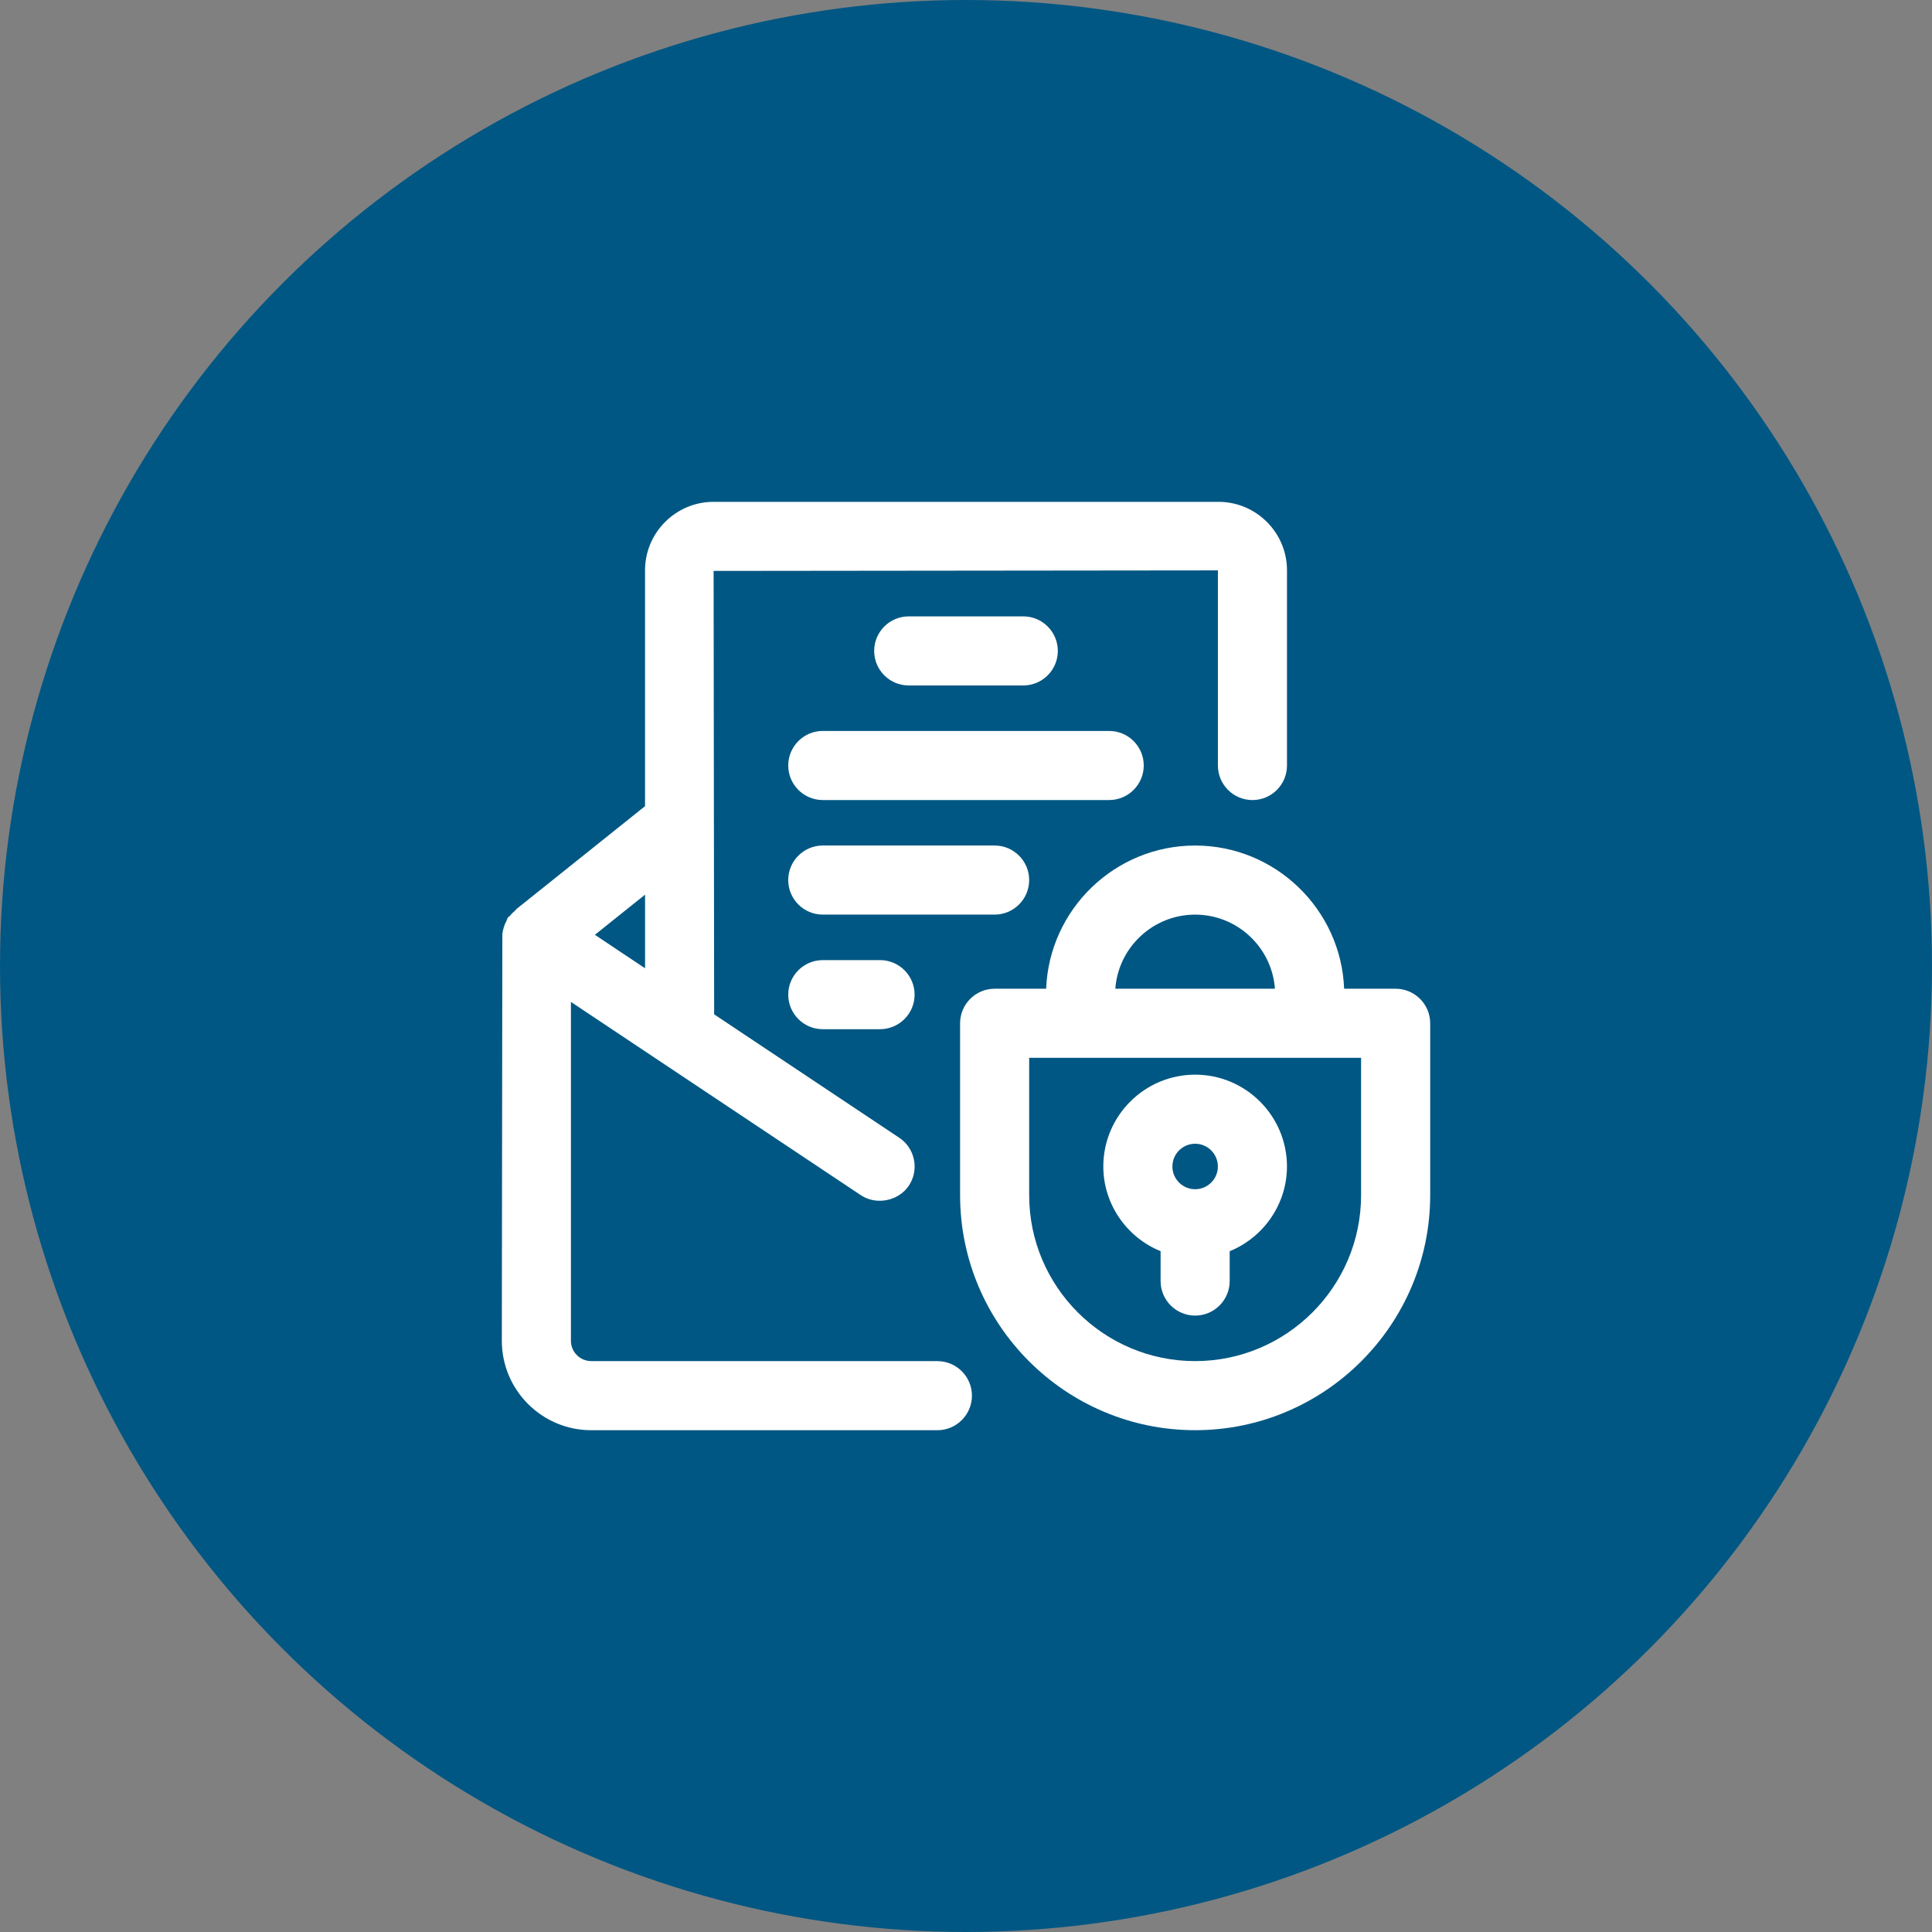 <?xml version="1.0" encoding="UTF-8"?><svg xmlns="http://www.w3.org/2000/svg" width="83" height="83" viewBox="0 0 83 83"><rect x="0" y="0" width="83" height="83" fill="#808080" stroke="none"/><defs><style>.d{fill:#015783;}.e{fill:#fff;}</style></defs><g id="a"><g id="b"><circle class="d" cx="41.5" cy="41.5" r="41.5"/></g></g><g id="c"><g><path class="e" d="M40.27,58.473h-14.871c-.481,0-.872-.391-.872-.872v-14.558l12.458,8.305c.663,.442,1.621,.247,2.059-.411,.22-.33,.298-.725,.22-1.115-.078-.389-.302-.724-.632-.943l-7.952-5.302-.023-19.05,21.665-.023v8.383c0,.818,.665,1.484,1.484,1.484s1.484-.666,1.484-1.484v-8.383c0-1.624-1.321-2.945-2.946-2.945H30.656c-1.624,0-2.945,1.321-2.945,2.945v10.13l-5.507,4.405-.088,.094c-.084,.068-.152,.138-.208,.207l-.097,.085-.053,.138c-.048,.085-.085,.175-.116,.28-.033,.107-.053,.205-.061,.293l-.022,17.466c0,2.118,1.723,3.841,3.841,3.841h14.871c.818,0,1.484-.666,1.484-1.484s-.665-1.484-1.484-1.484Zm-14.714-18.313l2.156-1.725v3.163l-2.156-1.438Z"/><path class="e" d="M43.961,29.448c.818,0,1.484-.666,1.484-1.484s-.665-1.484-1.484-1.484h-4.922c-.818,0-1.484,.665-1.484,1.484s.665,1.484,1.484,1.484h4.922Z"/><path class="e" d="M49.136,32.886c0-.818-.665-1.484-1.484-1.484h-12.305c-.818,0-1.484,.665-1.484,1.484s.665,1.484,1.484,1.484h12.305c.818,0,1.484-.666,1.484-1.484Z"/><path class="e" d="M44.214,37.808c0-.818-.665-1.484-1.484-1.484h-7.383c-.818,0-1.484,.665-1.484,1.484s.665,1.484,1.484,1.484h7.383c.818,0,1.484-.666,1.484-1.484Z"/><path class="e" d="M35.347,41.247c-.818,0-1.484,.665-1.484,1.484s.665,1.484,1.484,1.484h2.461c.818,0,1.484-.666,1.484-1.484s-.665-1.484-1.484-1.484h-2.461Z"/><path class="e" d="M49.86,53.752v1.283c0,.818,.666,1.484,1.484,1.484s1.484-.666,1.484-1.484v-1.282c1.479-.604,2.461-2.045,2.461-3.64,0-2.175-1.77-3.945-3.945-3.945s-3.945,1.77-3.945,3.945c0,1.595,.982,3.035,2.461,3.639Zm.507-3.639c0-.538,.438-.977,.977-.977,.538,0,.977,.438,.977,.977s-.438,.977-.977,.977c-.539,0-.977-.438-.977-.977Z"/><path class="e" d="M59.957,42.477h-2.212c-.134-3.415-2.954-6.152-6.401-6.152s-6.267,2.737-6.401,6.152h-2.213c-.818,0-1.484,.666-1.484,1.484v7.383c0,5.567,4.53,10.098,10.098,10.098s10.098-4.53,10.098-10.098v-7.383c0-.818-.666-1.484-1.484-1.484Zm-12.042,0c.13-1.778,1.618-3.184,3.429-3.184s3.299,1.406,3.428,3.184h-6.857Zm10.558,2.968v5.9c0,3.931-3.198,7.129-7.129,7.129s-7.13-3.198-7.13-7.129v-5.9h14.259Z"/></g></g></svg>